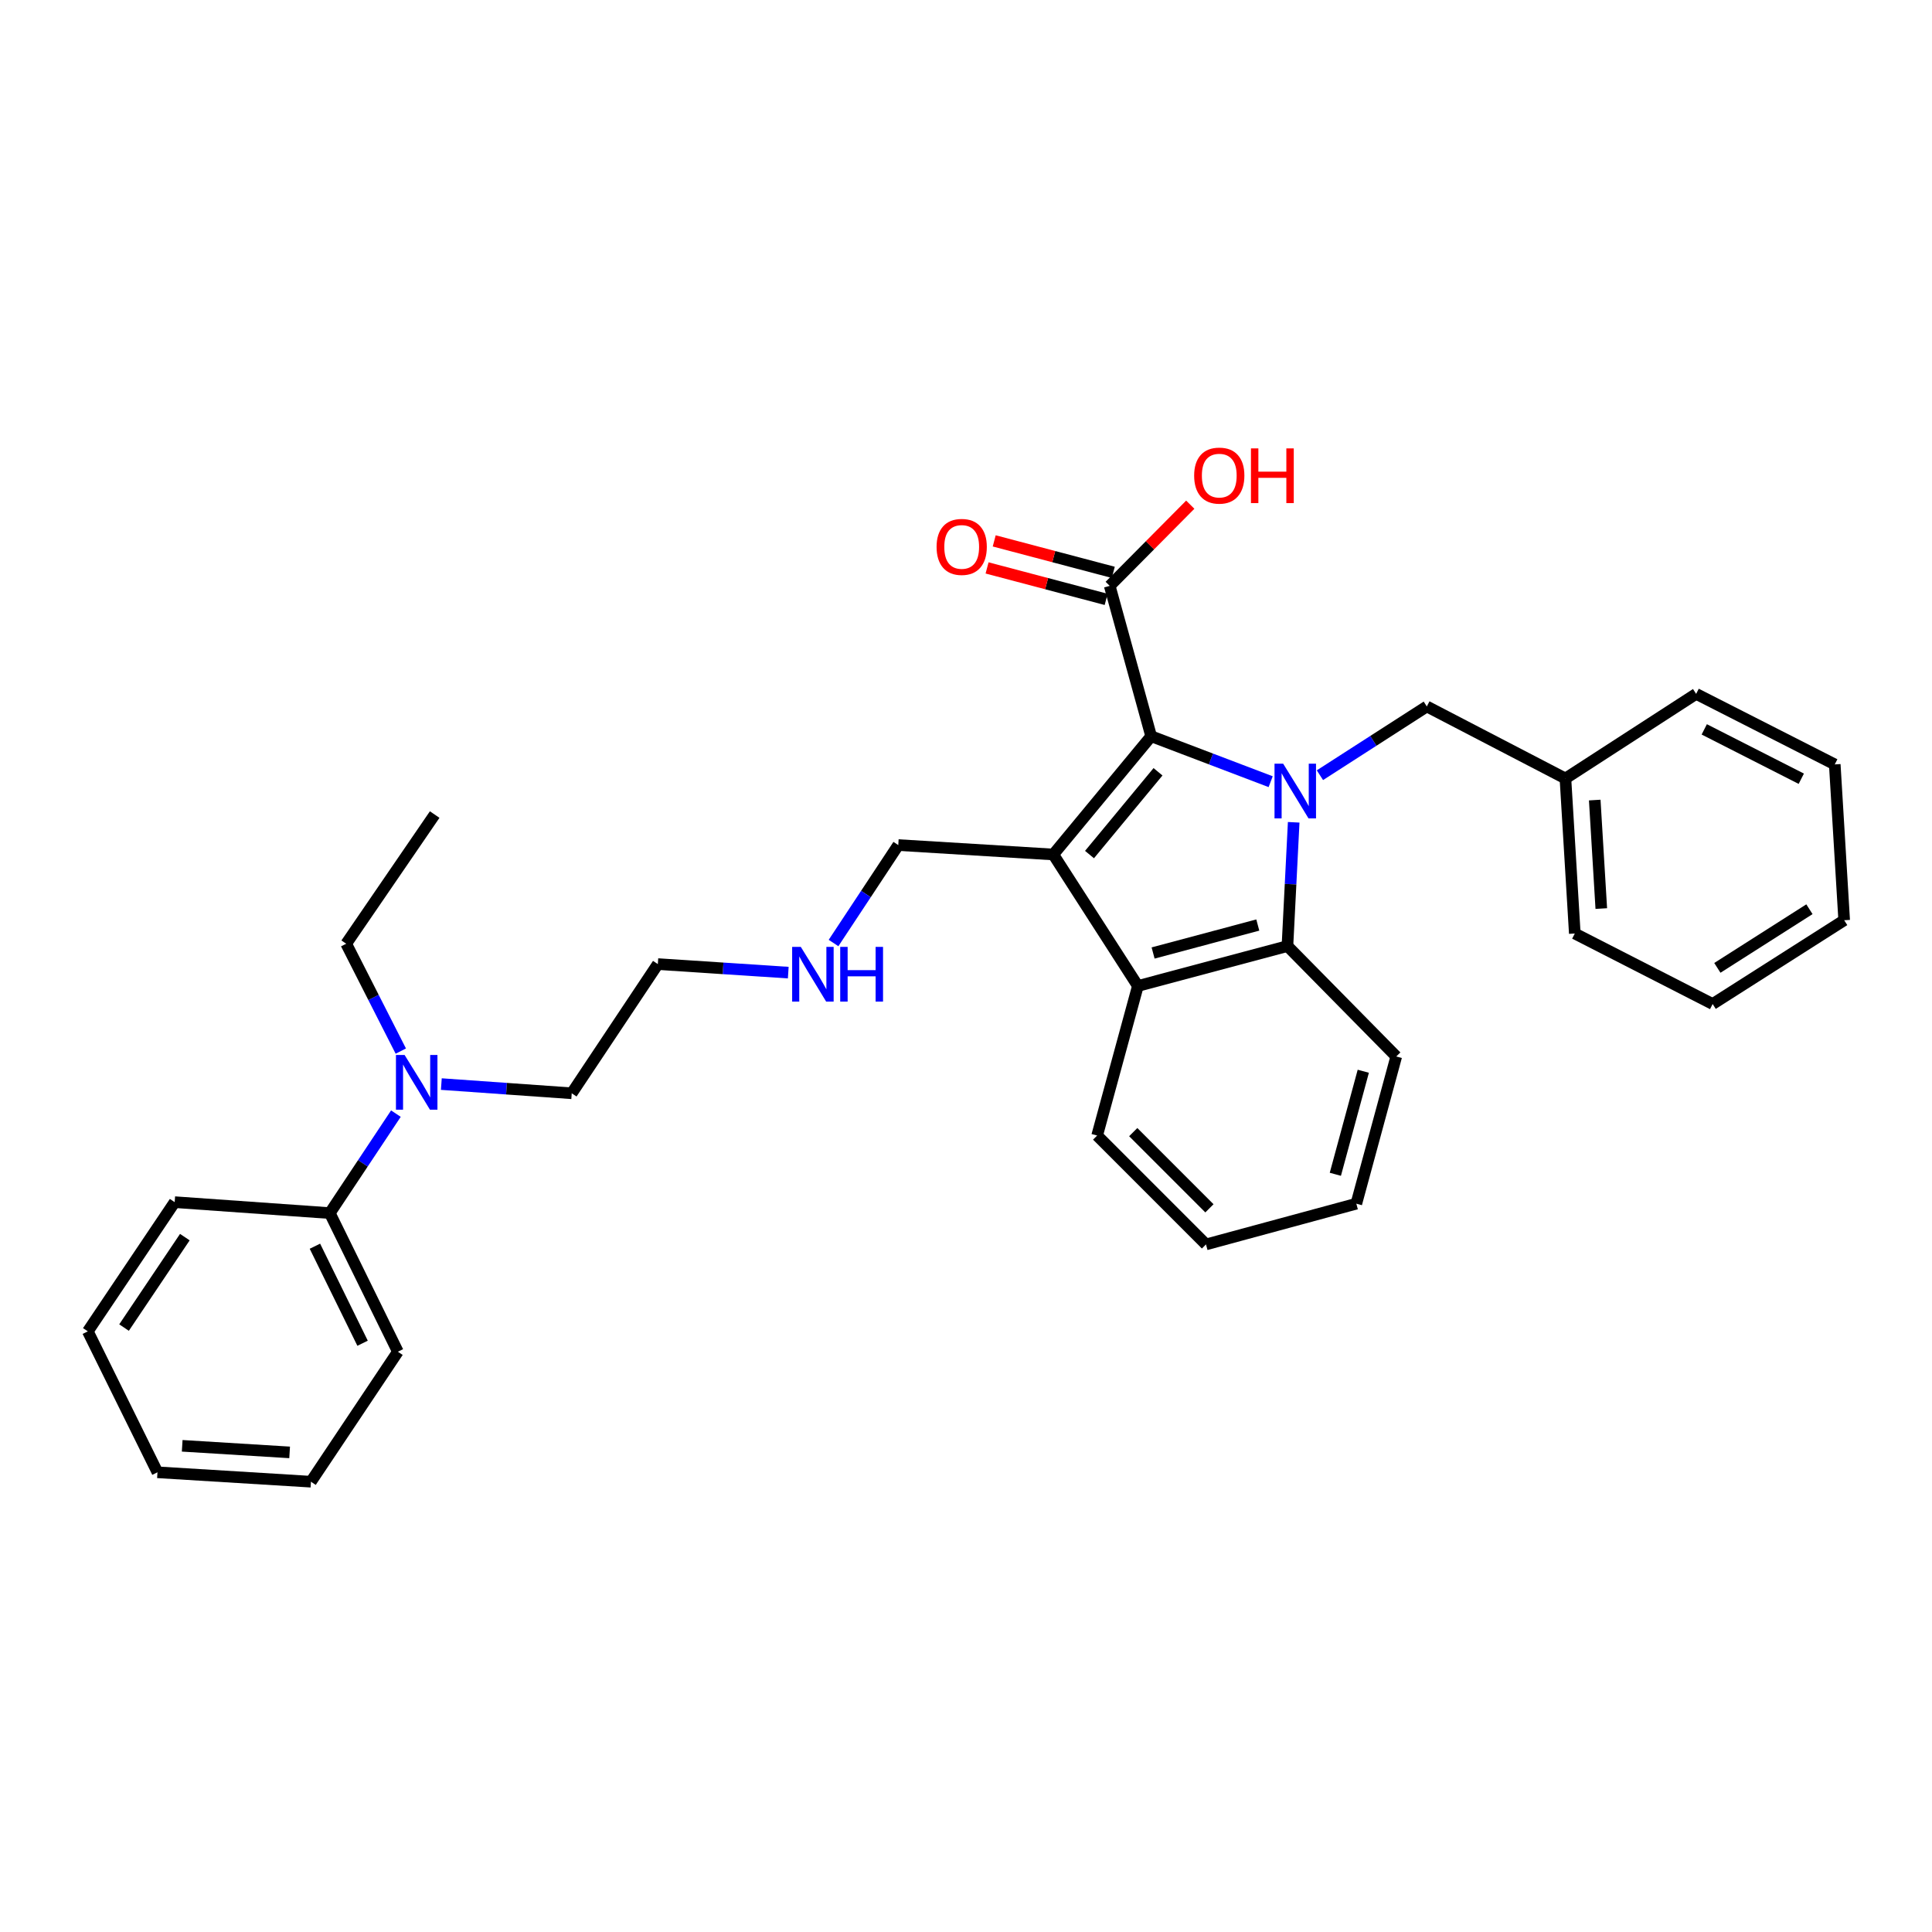 <?xml version='1.0' encoding='iso-8859-1'?>
<svg version='1.1' baseProfile='full'
              xmlns='http://www.w3.org/2000/svg'
                      xmlns:rdkit='http://www.rdkit.org/xml'
                      xmlns:xlink='http://www.w3.org/1999/xlink'
                  xml:space='preserve'
width='1000px' height='1000px' viewBox='0 0 1000 1000'>
<!-- END OF HEADER -->
<rect style='opacity:1.0;fill:#FFFFFF;stroke:none' width='1000' height='1000' x='0' y='0'> </rect>
<path class='bond-0' d='M 657.693,404.605 L 626.765,392.837' style='fill:none;fill-rule:evenodd;stroke:#0000FF;stroke-width:6px;stroke-linecap:butt;stroke-linejoin:miter;stroke-opacity:1' />
<path class='bond-0' d='M 626.765,392.837 L 595.836,381.069' style='fill:none;fill-rule:evenodd;stroke:#000000;stroke-width:6px;stroke-linecap:butt;stroke-linejoin:miter;stroke-opacity:1' />
<path class='bond-2' d='M 669.612,425.619 L 667.995,457.648' style='fill:none;fill-rule:evenodd;stroke:#0000FF;stroke-width:6px;stroke-linecap:butt;stroke-linejoin:miter;stroke-opacity:1' />
<path class='bond-2' d='M 667.995,457.648 L 666.377,489.678' style='fill:none;fill-rule:evenodd;stroke:#000000;stroke-width:6px;stroke-linecap:butt;stroke-linejoin:miter;stroke-opacity:1' />
<path class='bond-5' d='M 683.192,401.242 L 710.855,383.451' style='fill:none;fill-rule:evenodd;stroke:#0000FF;stroke-width:6px;stroke-linecap:butt;stroke-linejoin:miter;stroke-opacity:1' />
<path class='bond-5' d='M 710.855,383.451 L 738.518,365.66' style='fill:none;fill-rule:evenodd;stroke:#000000;stroke-width:6px;stroke-linecap:butt;stroke-linejoin:miter;stroke-opacity:1' />
<path class='bond-1' d='M 595.836,381.069 L 545.181,442.278' style='fill:none;fill-rule:evenodd;stroke:#000000;stroke-width:6px;stroke-linecap:butt;stroke-linejoin:miter;stroke-opacity:1' />
<path class='bond-1' d='M 599.384,399.475 L 563.926,442.321' style='fill:none;fill-rule:evenodd;stroke:#000000;stroke-width:6px;stroke-linecap:butt;stroke-linejoin:miter;stroke-opacity:1' />
<path class='bond-4' d='M 595.836,381.069 L 574.391,303.246' style='fill:none;fill-rule:evenodd;stroke:#000000;stroke-width:6px;stroke-linecap:butt;stroke-linejoin:miter;stroke-opacity:1' />
<path class='bond-8' d='M 545.181,442.278 L 464.947,437.407' style='fill:none;fill-rule:evenodd;stroke:#000000;stroke-width:6px;stroke-linecap:butt;stroke-linejoin:miter;stroke-opacity:1' />
<path class='bond-31' d='M 545.181,442.278 L 588.964,510.343' style='fill:none;fill-rule:evenodd;stroke:#000000;stroke-width:6px;stroke-linecap:butt;stroke-linejoin:miter;stroke-opacity:1' />
<path class='bond-3' d='M 666.377,489.678 L 588.964,510.343' style='fill:none;fill-rule:evenodd;stroke:#000000;stroke-width:6px;stroke-linecap:butt;stroke-linejoin:miter;stroke-opacity:1' />
<path class='bond-3' d='M 651.034,478.799 L 596.844,493.265' style='fill:none;fill-rule:evenodd;stroke:#000000;stroke-width:6px;stroke-linecap:butt;stroke-linejoin:miter;stroke-opacity:1' />
<path class='bond-13' d='M 666.377,489.678 L 722.699,546.835' style='fill:none;fill-rule:evenodd;stroke:#000000;stroke-width:6px;stroke-linecap:butt;stroke-linejoin:miter;stroke-opacity:1' />
<path class='bond-14' d='M 588.964,510.343 L 567.88,587.757' style='fill:none;fill-rule:evenodd;stroke:#000000;stroke-width:6px;stroke-linecap:butt;stroke-linejoin:miter;stroke-opacity:1' />
<path class='bond-7' d='M 576.239,296.252 L 545.421,288.107' style='fill:none;fill-rule:evenodd;stroke:#000000;stroke-width:6px;stroke-linecap:butt;stroke-linejoin:miter;stroke-opacity:1' />
<path class='bond-7' d='M 545.421,288.107 L 514.603,279.963' style='fill:none;fill-rule:evenodd;stroke:#FF0000;stroke-width:6px;stroke-linecap:butt;stroke-linejoin:miter;stroke-opacity:1' />
<path class='bond-7' d='M 572.543,310.24 L 541.725,302.095' style='fill:none;fill-rule:evenodd;stroke:#000000;stroke-width:6px;stroke-linecap:butt;stroke-linejoin:miter;stroke-opacity:1' />
<path class='bond-7' d='M 541.725,302.095 L 510.906,293.951' style='fill:none;fill-rule:evenodd;stroke:#FF0000;stroke-width:6px;stroke-linecap:butt;stroke-linejoin:miter;stroke-opacity:1' />
<path class='bond-10' d='M 574.391,303.246 L 595.235,282.234' style='fill:none;fill-rule:evenodd;stroke:#000000;stroke-width:6px;stroke-linecap:butt;stroke-linejoin:miter;stroke-opacity:1' />
<path class='bond-10' d='M 595.235,282.234 L 616.078,261.222' style='fill:none;fill-rule:evenodd;stroke:#FF0000;stroke-width:6px;stroke-linecap:butt;stroke-linejoin:miter;stroke-opacity:1' />
<path class='bond-11' d='M 738.518,365.66 L 810.264,402.948' style='fill:none;fill-rule:evenodd;stroke:#000000;stroke-width:6px;stroke-linecap:butt;stroke-linejoin:miter;stroke-opacity:1' />
<path class='bond-6' d='M 228.433,561.119 L 262.179,563.502' style='fill:none;fill-rule:evenodd;stroke:#0000FF;stroke-width:6px;stroke-linecap:butt;stroke-linejoin:miter;stroke-opacity:1' />
<path class='bond-6' d='M 262.179,563.502 L 295.925,565.885' style='fill:none;fill-rule:evenodd;stroke:#000000;stroke-width:6px;stroke-linecap:butt;stroke-linejoin:miter;stroke-opacity:1' />
<path class='bond-9' d='M 204.921,576.41 L 187.811,602.154' style='fill:none;fill-rule:evenodd;stroke:#0000FF;stroke-width:6px;stroke-linecap:butt;stroke-linejoin:miter;stroke-opacity:1' />
<path class='bond-9' d='M 187.811,602.154 L 170.702,627.898' style='fill:none;fill-rule:evenodd;stroke:#000000;stroke-width:6px;stroke-linecap:butt;stroke-linejoin:miter;stroke-opacity:1' />
<path class='bond-16' d='M 207.456,544.046 L 193.323,516.259' style='fill:none;fill-rule:evenodd;stroke:#0000FF;stroke-width:6px;stroke-linecap:butt;stroke-linejoin:miter;stroke-opacity:1' />
<path class='bond-16' d='M 193.323,516.259 L 179.19,488.472' style='fill:none;fill-rule:evenodd;stroke:#000000;stroke-width:6px;stroke-linecap:butt;stroke-linejoin:miter;stroke-opacity:1' />
<path class='bond-12' d='M 464.947,437.407 L 448.192,462.755' style='fill:none;fill-rule:evenodd;stroke:#000000;stroke-width:6px;stroke-linecap:butt;stroke-linejoin:miter;stroke-opacity:1' />
<path class='bond-12' d='M 448.192,462.755 L 431.438,488.103' style='fill:none;fill-rule:evenodd;stroke:#0000FF;stroke-width:6px;stroke-linecap:butt;stroke-linejoin:miter;stroke-opacity:1' />
<path class='bond-17' d='M 170.702,627.898 L 205.94,699.645' style='fill:none;fill-rule:evenodd;stroke:#000000;stroke-width:6px;stroke-linecap:butt;stroke-linejoin:miter;stroke-opacity:1' />
<path class='bond-17' d='M 163.001,645.038 L 187.668,695.261' style='fill:none;fill-rule:evenodd;stroke:#000000;stroke-width:6px;stroke-linecap:butt;stroke-linejoin:miter;stroke-opacity:1' />
<path class='bond-18' d='M 170.702,627.898 L 90.411,622.231' style='fill:none;fill-rule:evenodd;stroke:#000000;stroke-width:6px;stroke-linecap:butt;stroke-linejoin:miter;stroke-opacity:1' />
<path class='bond-20' d='M 810.264,402.948 L 815.111,483.183' style='fill:none;fill-rule:evenodd;stroke:#000000;stroke-width:6px;stroke-linecap:butt;stroke-linejoin:miter;stroke-opacity:1' />
<path class='bond-20' d='M 825.433,414.111 L 828.826,470.275' style='fill:none;fill-rule:evenodd;stroke:#000000;stroke-width:6px;stroke-linecap:butt;stroke-linejoin:miter;stroke-opacity:1' />
<path class='bond-21' d='M 810.264,402.948 L 877.92,359.15' style='fill:none;fill-rule:evenodd;stroke:#000000;stroke-width:6px;stroke-linecap:butt;stroke-linejoin:miter;stroke-opacity:1' />
<path class='bond-19' d='M 408.003,503.431 L 374.249,501.221' style='fill:none;fill-rule:evenodd;stroke:#0000FF;stroke-width:6px;stroke-linecap:butt;stroke-linejoin:miter;stroke-opacity:1' />
<path class='bond-19' d='M 374.249,501.221 L 340.495,499.01' style='fill:none;fill-rule:evenodd;stroke:#000000;stroke-width:6px;stroke-linecap:butt;stroke-linejoin:miter;stroke-opacity:1' />
<path class='bond-24' d='M 722.699,546.835 L 702.034,623.027' style='fill:none;fill-rule:evenodd;stroke:#000000;stroke-width:6px;stroke-linecap:butt;stroke-linejoin:miter;stroke-opacity:1' />
<path class='bond-24' d='M 705.636,554.477 L 691.17,607.811' style='fill:none;fill-rule:evenodd;stroke:#000000;stroke-width:6px;stroke-linecap:butt;stroke-linejoin:miter;stroke-opacity:1' />
<path class='bond-32' d='M 567.88,587.757 L 624.218,644.111' style='fill:none;fill-rule:evenodd;stroke:#000000;stroke-width:6px;stroke-linecap:butt;stroke-linejoin:miter;stroke-opacity:1' />
<path class='bond-32' d='M 586.563,585.981 L 626,625.428' style='fill:none;fill-rule:evenodd;stroke:#000000;stroke-width:6px;stroke-linecap:butt;stroke-linejoin:miter;stroke-opacity:1' />
<path class='bond-15' d='M 295.925,565.885 L 340.495,499.01' style='fill:none;fill-rule:evenodd;stroke:#000000;stroke-width:6px;stroke-linecap:butt;stroke-linejoin:miter;stroke-opacity:1' />
<path class='bond-22' d='M 179.19,488.472 L 224.99,421.612' style='fill:none;fill-rule:evenodd;stroke:#000000;stroke-width:6px;stroke-linecap:butt;stroke-linejoin:miter;stroke-opacity:1' />
<path class='bond-25' d='M 205.94,699.645 L 160.944,766.93' style='fill:none;fill-rule:evenodd;stroke:#000000;stroke-width:6px;stroke-linecap:butt;stroke-linejoin:miter;stroke-opacity:1' />
<path class='bond-26' d='M 90.411,622.231 L 45.455,689.107' style='fill:none;fill-rule:evenodd;stroke:#000000;stroke-width:6px;stroke-linecap:butt;stroke-linejoin:miter;stroke-opacity:1' />
<path class='bond-26' d='M 95.675,640.334 L 64.205,687.147' style='fill:none;fill-rule:evenodd;stroke:#000000;stroke-width:6px;stroke-linecap:butt;stroke-linejoin:miter;stroke-opacity:1' />
<path class='bond-28' d='M 815.111,483.183 L 886.464,519.675' style='fill:none;fill-rule:evenodd;stroke:#000000;stroke-width:6px;stroke-linecap:butt;stroke-linejoin:miter;stroke-opacity:1' />
<path class='bond-27' d='M 877.92,359.15 L 949.666,395.658' style='fill:none;fill-rule:evenodd;stroke:#000000;stroke-width:6px;stroke-linecap:butt;stroke-linejoin:miter;stroke-opacity:1' />
<path class='bond-27' d='M 882.12,377.521 L 932.343,403.076' style='fill:none;fill-rule:evenodd;stroke:#000000;stroke-width:6px;stroke-linecap:butt;stroke-linejoin:miter;stroke-opacity:1' />
<path class='bond-23' d='M 624.218,644.111 L 702.034,623.027' style='fill:none;fill-rule:evenodd;stroke:#000000;stroke-width:6px;stroke-linecap:butt;stroke-linejoin:miter;stroke-opacity:1' />
<path class='bond-34' d='M 160.944,766.93 L 81.505,762.059' style='fill:none;fill-rule:evenodd;stroke:#000000;stroke-width:6px;stroke-linecap:butt;stroke-linejoin:miter;stroke-opacity:1' />
<path class='bond-34' d='M 149.913,751.758 L 94.306,748.349' style='fill:none;fill-rule:evenodd;stroke:#000000;stroke-width:6px;stroke-linecap:butt;stroke-linejoin:miter;stroke-opacity:1' />
<path class='bond-29' d='M 45.455,689.107 L 81.505,762.059' style='fill:none;fill-rule:evenodd;stroke:#000000;stroke-width:6px;stroke-linecap:butt;stroke-linejoin:miter;stroke-opacity:1' />
<path class='bond-30' d='M 949.666,395.658 L 954.545,476.311' style='fill:none;fill-rule:evenodd;stroke:#000000;stroke-width:6px;stroke-linecap:butt;stroke-linejoin:miter;stroke-opacity:1' />
<path class='bond-33' d='M 886.464,519.675 L 954.545,476.311' style='fill:none;fill-rule:evenodd;stroke:#000000;stroke-width:6px;stroke-linecap:butt;stroke-linejoin:miter;stroke-opacity:1' />
<path class='bond-33' d='M 888.904,500.967 L 936.56,470.612' style='fill:none;fill-rule:evenodd;stroke:#000000;stroke-width:6px;stroke-linecap:butt;stroke-linejoin:miter;stroke-opacity:1' />
<path  class='atom-0' d='M 664.168 395.291
L 673.448 410.291
Q 674.368 411.771, 675.848 414.451
Q 677.328 417.131, 677.408 417.291
L 677.408 395.291
L 681.168 395.291
L 681.168 423.611
L 677.288 423.611
L 667.328 407.211
Q 666.168 405.291, 664.928 403.091
Q 663.728 400.891, 663.368 400.211
L 663.368 423.611
L 659.688 423.611
L 659.688 395.291
L 664.168 395.291
' fill='#0000FF'/>
<path  class='atom-7' d='M 209.422 546.059
L 218.702 561.059
Q 219.622 562.539, 221.102 565.219
Q 222.582 567.899, 222.662 568.059
L 222.662 546.059
L 226.422 546.059
L 226.422 574.379
L 222.542 574.379
L 212.582 557.979
Q 211.422 556.059, 210.182 553.859
Q 208.982 551.659, 208.622 550.979
L 208.622 574.379
L 204.942 574.379
L 204.942 546.059
L 209.422 546.059
' fill='#0000FF'/>
<path  class='atom-8' d='M 484.773 283.078
Q 484.773 276.278, 488.133 272.478
Q 491.493 268.678, 497.773 268.678
Q 504.053 268.678, 507.413 272.478
Q 510.773 276.278, 510.773 283.078
Q 510.773 289.958, 507.373 293.878
Q 503.973 297.758, 497.773 297.758
Q 491.533 297.758, 488.133 293.878
Q 484.773 289.998, 484.773 283.078
M 497.773 294.558
Q 502.093 294.558, 504.413 291.678
Q 506.773 288.758, 506.773 283.078
Q 506.773 277.518, 504.413 274.718
Q 502.093 271.878, 497.773 271.878
Q 493.453 271.878, 491.093 274.678
Q 488.773 277.478, 488.773 283.078
Q 488.773 288.798, 491.093 291.678
Q 493.453 294.558, 497.773 294.558
' fill='#FF0000'/>
<path  class='atom-11' d='M 618.091 246.168
Q 618.091 239.368, 621.451 235.568
Q 624.811 231.768, 631.091 231.768
Q 637.371 231.768, 640.731 235.568
Q 644.091 239.368, 644.091 246.168
Q 644.091 253.048, 640.691 256.968
Q 637.291 260.848, 631.091 260.848
Q 624.851 260.848, 621.451 256.968
Q 618.091 253.088, 618.091 246.168
M 631.091 257.648
Q 635.411 257.648, 637.731 254.768
Q 640.091 251.848, 640.091 246.168
Q 640.091 240.608, 637.731 237.808
Q 635.411 234.968, 631.091 234.968
Q 626.771 234.968, 624.411 237.768
Q 622.091 240.568, 622.091 246.168
Q 622.091 251.888, 624.411 254.768
Q 626.771 257.648, 631.091 257.648
' fill='#FF0000'/>
<path  class='atom-11' d='M 647.491 232.088
L 651.331 232.088
L 651.331 244.128
L 665.811 244.128
L 665.811 232.088
L 669.651 232.088
L 669.651 260.408
L 665.811 260.408
L 665.811 247.328
L 651.331 247.328
L 651.331 260.408
L 647.491 260.408
L 647.491 232.088
' fill='#FF0000'/>
<path  class='atom-13' d='M 414.494 490.107
L 423.774 505.107
Q 424.694 506.587, 426.174 509.267
Q 427.654 511.947, 427.734 512.107
L 427.734 490.107
L 431.494 490.107
L 431.494 518.427
L 427.614 518.427
L 417.654 502.027
Q 416.494 500.107, 415.254 497.907
Q 414.054 495.707, 413.694 495.027
L 413.694 518.427
L 410.014 518.427
L 410.014 490.107
L 414.494 490.107
' fill='#0000FF'/>
<path  class='atom-13' d='M 434.894 490.107
L 438.734 490.107
L 438.734 502.147
L 453.214 502.147
L 453.214 490.107
L 457.054 490.107
L 457.054 518.427
L 453.214 518.427
L 453.214 505.347
L 438.734 505.347
L 438.734 518.427
L 434.894 518.427
L 434.894 490.107
' fill='#0000FF'/>
</svg>
